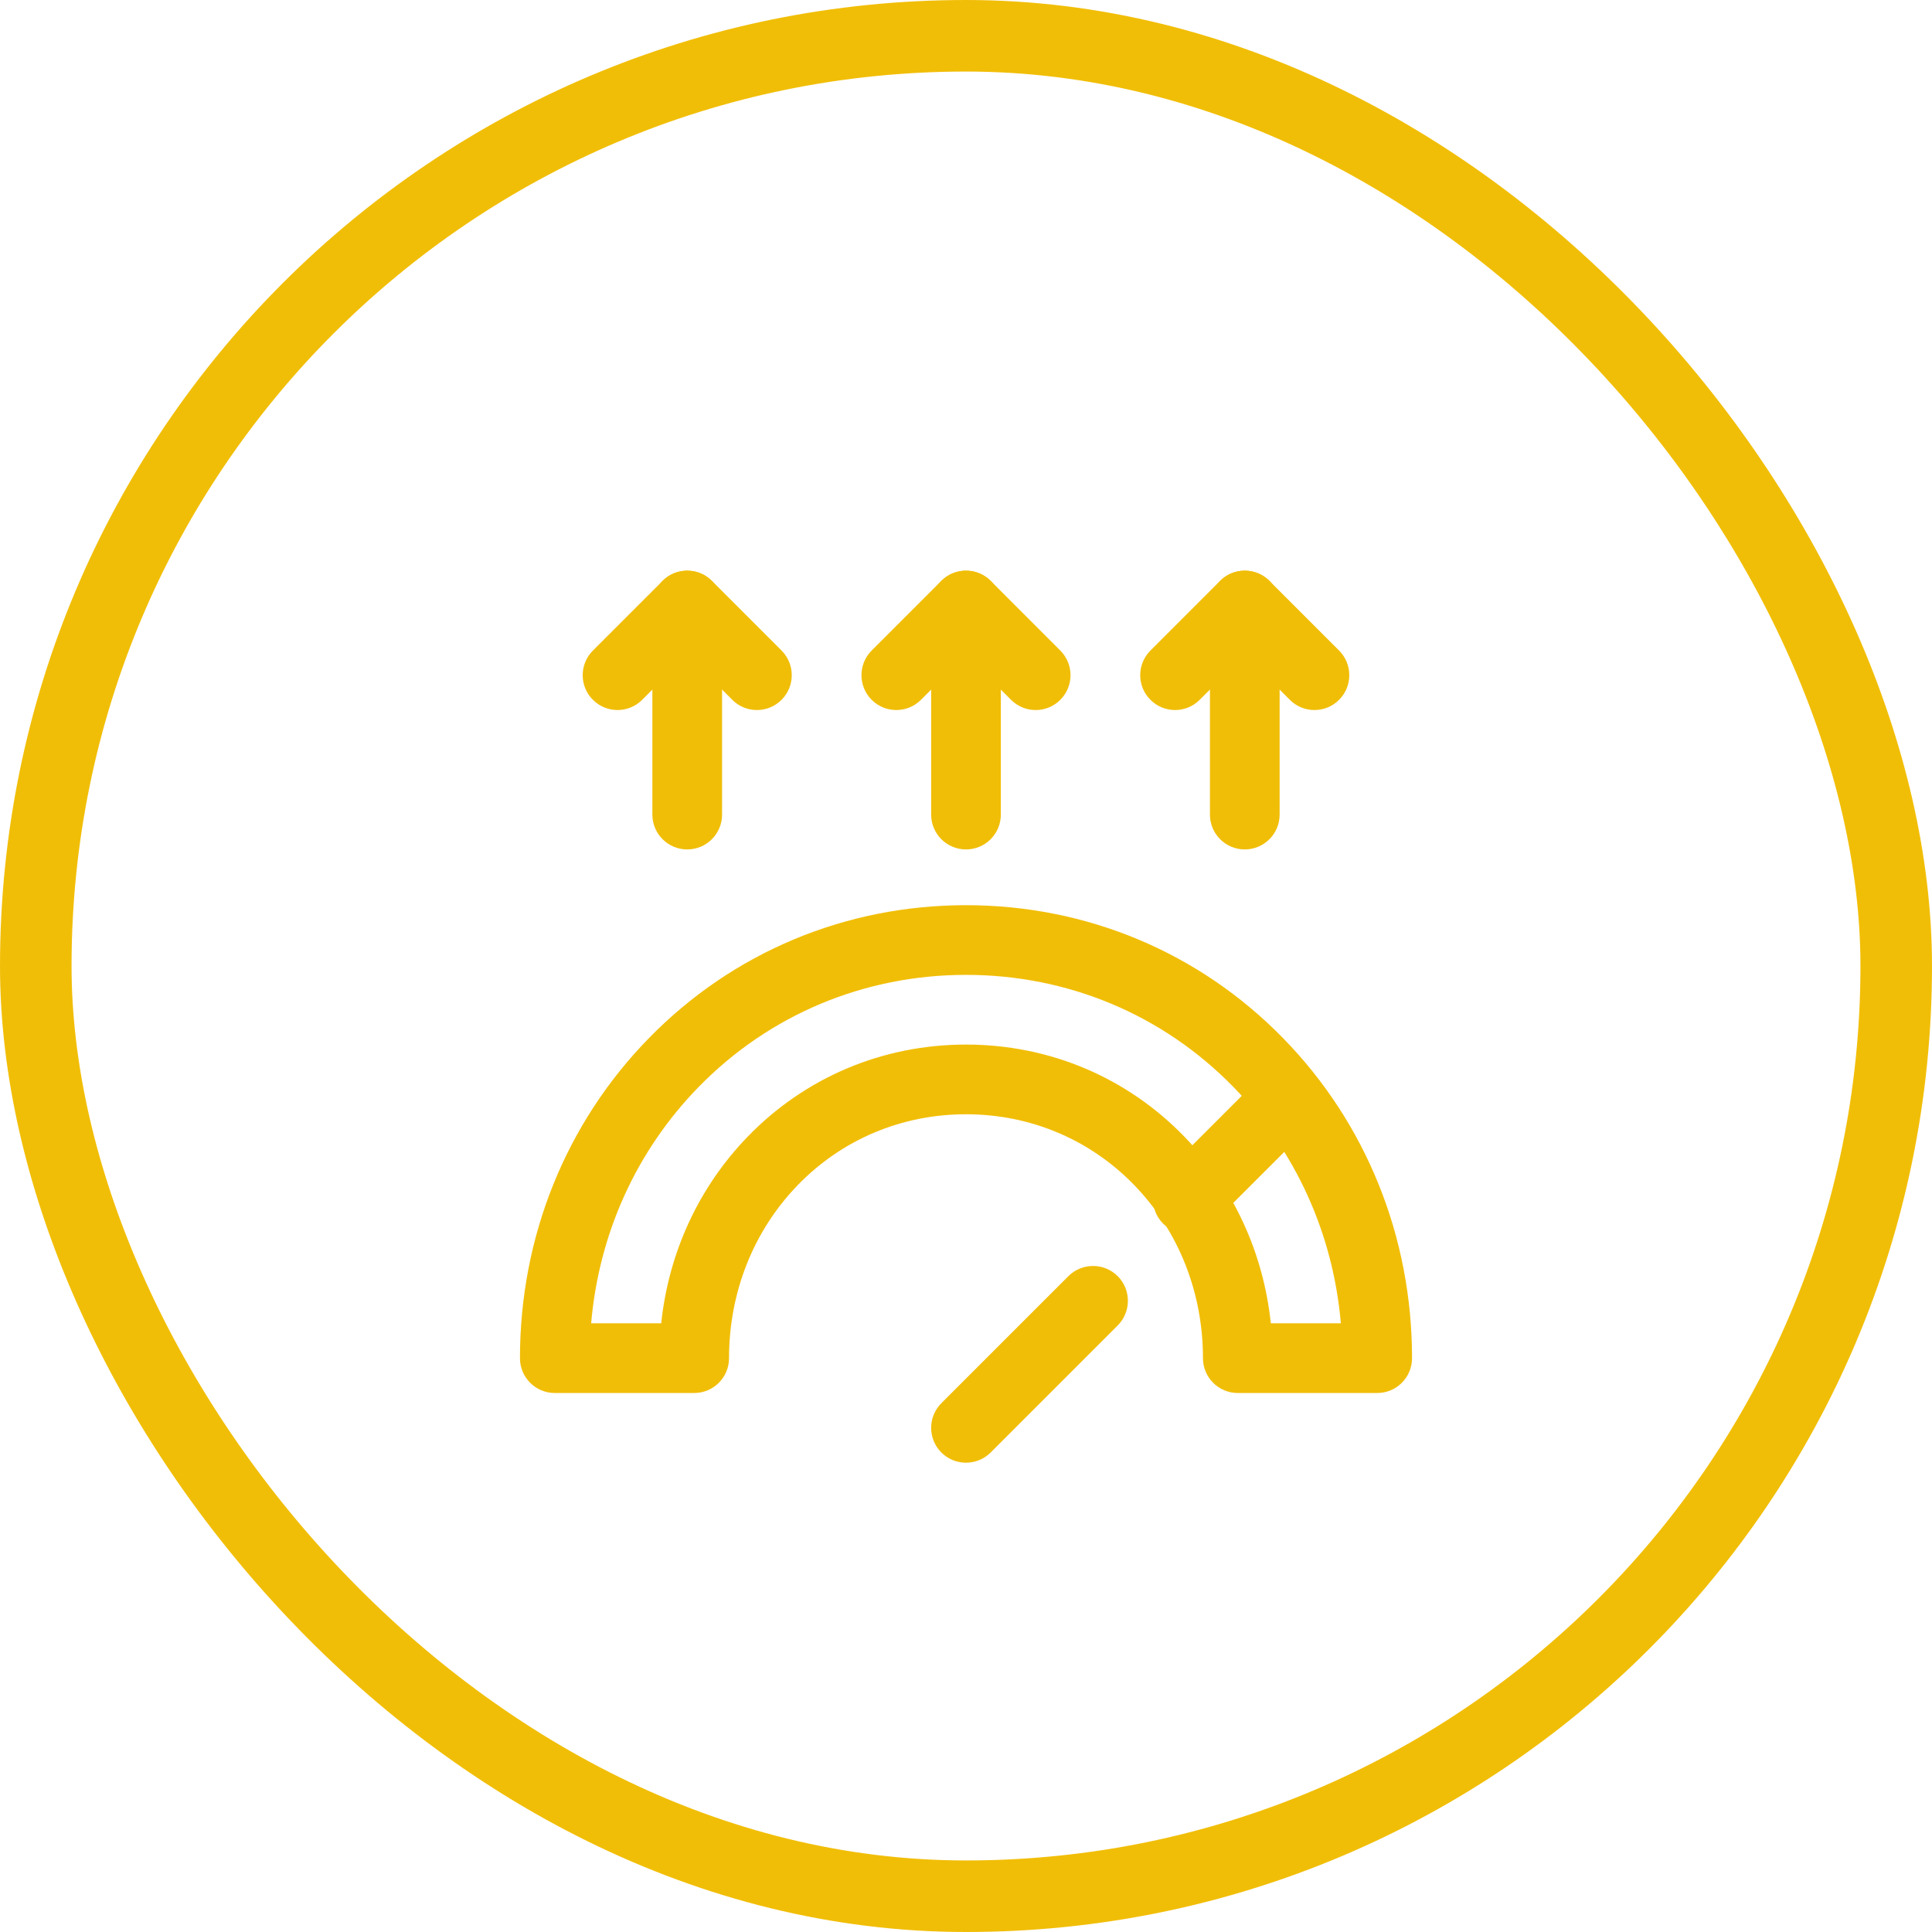 <svg width="54" height="54" viewBox="0 0 54 54" fill="none" xmlns="http://www.w3.org/2000/svg">
<g clip-path="url(#clip0_4383_2437)">
<rect x="1" y="1" width="52" height="52" rx="26" stroke="#F1BE07" stroke-width="2"/>
<g clip-path="url(#clip1_4383_2437)">
<path d="M38.493 38.935H34.597C34.059 38.935 33.623 38.499 33.623 37.961C33.623 36.125 32.943 34.409 31.709 33.131C30.471 31.849 28.799 31.144 27 31.144C25.201 31.144 23.528 31.849 22.291 33.131C21.056 34.409 20.377 36.125 20.377 37.961C20.377 38.499 19.941 38.935 19.403 38.935H15.507C14.969 38.935 14.533 38.499 14.533 37.961C14.533 34.572 15.813 31.395 18.136 29.017C20.478 26.62 23.626 25.3 27 25.3C30.374 25.3 33.522 26.62 35.863 29.017C38.187 31.395 39.467 34.572 39.467 37.961C39.467 38.499 39.031 38.935 38.493 38.935ZM35.52 36.987H37.477C37.261 34.48 36.212 32.161 34.471 30.378C32.499 28.359 29.846 27.248 27 27.248C24.155 27.248 21.502 28.36 19.53 30.378C17.788 32.161 16.739 34.48 16.523 36.987H18.481C18.688 35.014 19.526 33.191 20.89 31.778C22.498 30.113 24.668 29.196 27 29.196C29.333 29.196 31.503 30.113 33.111 31.778C34.475 33.191 35.313 35.014 35.52 36.987Z" fill="#F1BE07"/>
<path d="M27 40.883C26.751 40.883 26.501 40.788 26.311 40.598C25.931 40.218 25.931 39.601 26.311 39.22L29.862 35.669C30.242 35.289 30.859 35.289 31.24 35.669C31.62 36.05 31.62 36.666 31.24 37.047L27.689 40.598C27.498 40.788 27.249 40.883 27 40.883Z" fill="#F1BE07"/>
<path d="M33.2 34.488C32.951 34.488 32.702 34.393 32.512 34.203C32.131 33.823 32.131 33.206 32.512 32.825L35.298 30.039C35.678 29.659 36.294 29.659 36.675 30.039C37.056 30.419 37.056 31.036 36.675 31.417L33.889 34.203C33.699 34.393 33.45 34.488 33.201 34.488H33.2Z" fill="#F1BE07"/>
<path d="M21.156 19.846C20.907 19.846 20.657 19.751 20.468 19.56L19.208 18.301L17.949 19.56C17.569 19.941 16.952 19.941 16.572 19.56C16.191 19.18 16.191 18.564 16.572 18.183L18.52 16.235C18.9 15.855 19.516 15.855 19.897 16.235L21.845 18.183C22.225 18.564 22.225 19.18 21.845 19.56C21.654 19.751 21.405 19.846 21.156 19.846Z" fill="#F1BE07"/>
<path d="M19.208 23.742C18.67 23.742 18.234 23.306 18.234 22.768V16.924C18.234 16.386 18.67 15.95 19.208 15.95C19.746 15.95 20.182 16.386 20.182 16.924V22.768C20.182 23.306 19.746 23.742 19.208 23.742Z" fill="#F1BE07"/>
<path d="M28.948 19.846C28.698 19.846 28.449 19.751 28.259 19.56L27 18.301L25.741 19.56C25.36 19.941 24.744 19.941 24.363 19.56C23.983 19.18 23.983 18.564 24.363 18.183L26.311 16.235C26.692 15.855 27.308 15.855 27.689 16.235L29.636 18.183C30.017 18.564 30.017 19.18 29.636 19.56C29.446 19.751 29.197 19.846 28.948 19.846Z" fill="#F1BE07"/>
<path d="M27 23.742C26.462 23.742 26.026 23.306 26.026 22.768V16.924C26.026 16.386 26.462 15.95 27 15.95C27.538 15.95 27.974 16.386 27.974 16.924V22.768C27.974 23.306 27.538 23.742 27 23.742Z" fill="#F1BE07"/>
<path d="M36.739 19.846C36.49 19.846 36.241 19.751 36.051 19.56L34.792 18.301L33.532 19.56C33.152 19.941 32.535 19.941 32.155 19.56C31.774 19.18 31.774 18.564 32.155 18.183L34.102 16.235C34.483 15.855 35.099 15.855 35.48 16.235L37.428 18.183C37.808 18.564 37.808 19.18 37.428 19.56C37.238 19.751 36.989 19.846 36.739 19.846Z" fill="#F1BE07"/>
<path d="M34.792 23.742C34.254 23.742 33.818 23.306 33.818 22.768V16.924C33.818 16.386 34.254 15.95 34.792 15.95C35.33 15.95 35.766 16.386 35.766 16.924V22.768C35.766 23.306 35.33 23.742 34.792 23.742Z" fill="#F1BE07"/>
</g>
</g>
<defs>
<clipPath id="clip0_4383_2437">
<rect width="54" height="54" fill="white"/>
</clipPath>
<clipPath id="clip1_4383_2437">
<rect width="24.933" height="24.933" fill="white" transform="translate(14.533 15.95)"/>
</clipPath>
</defs>
</svg>
